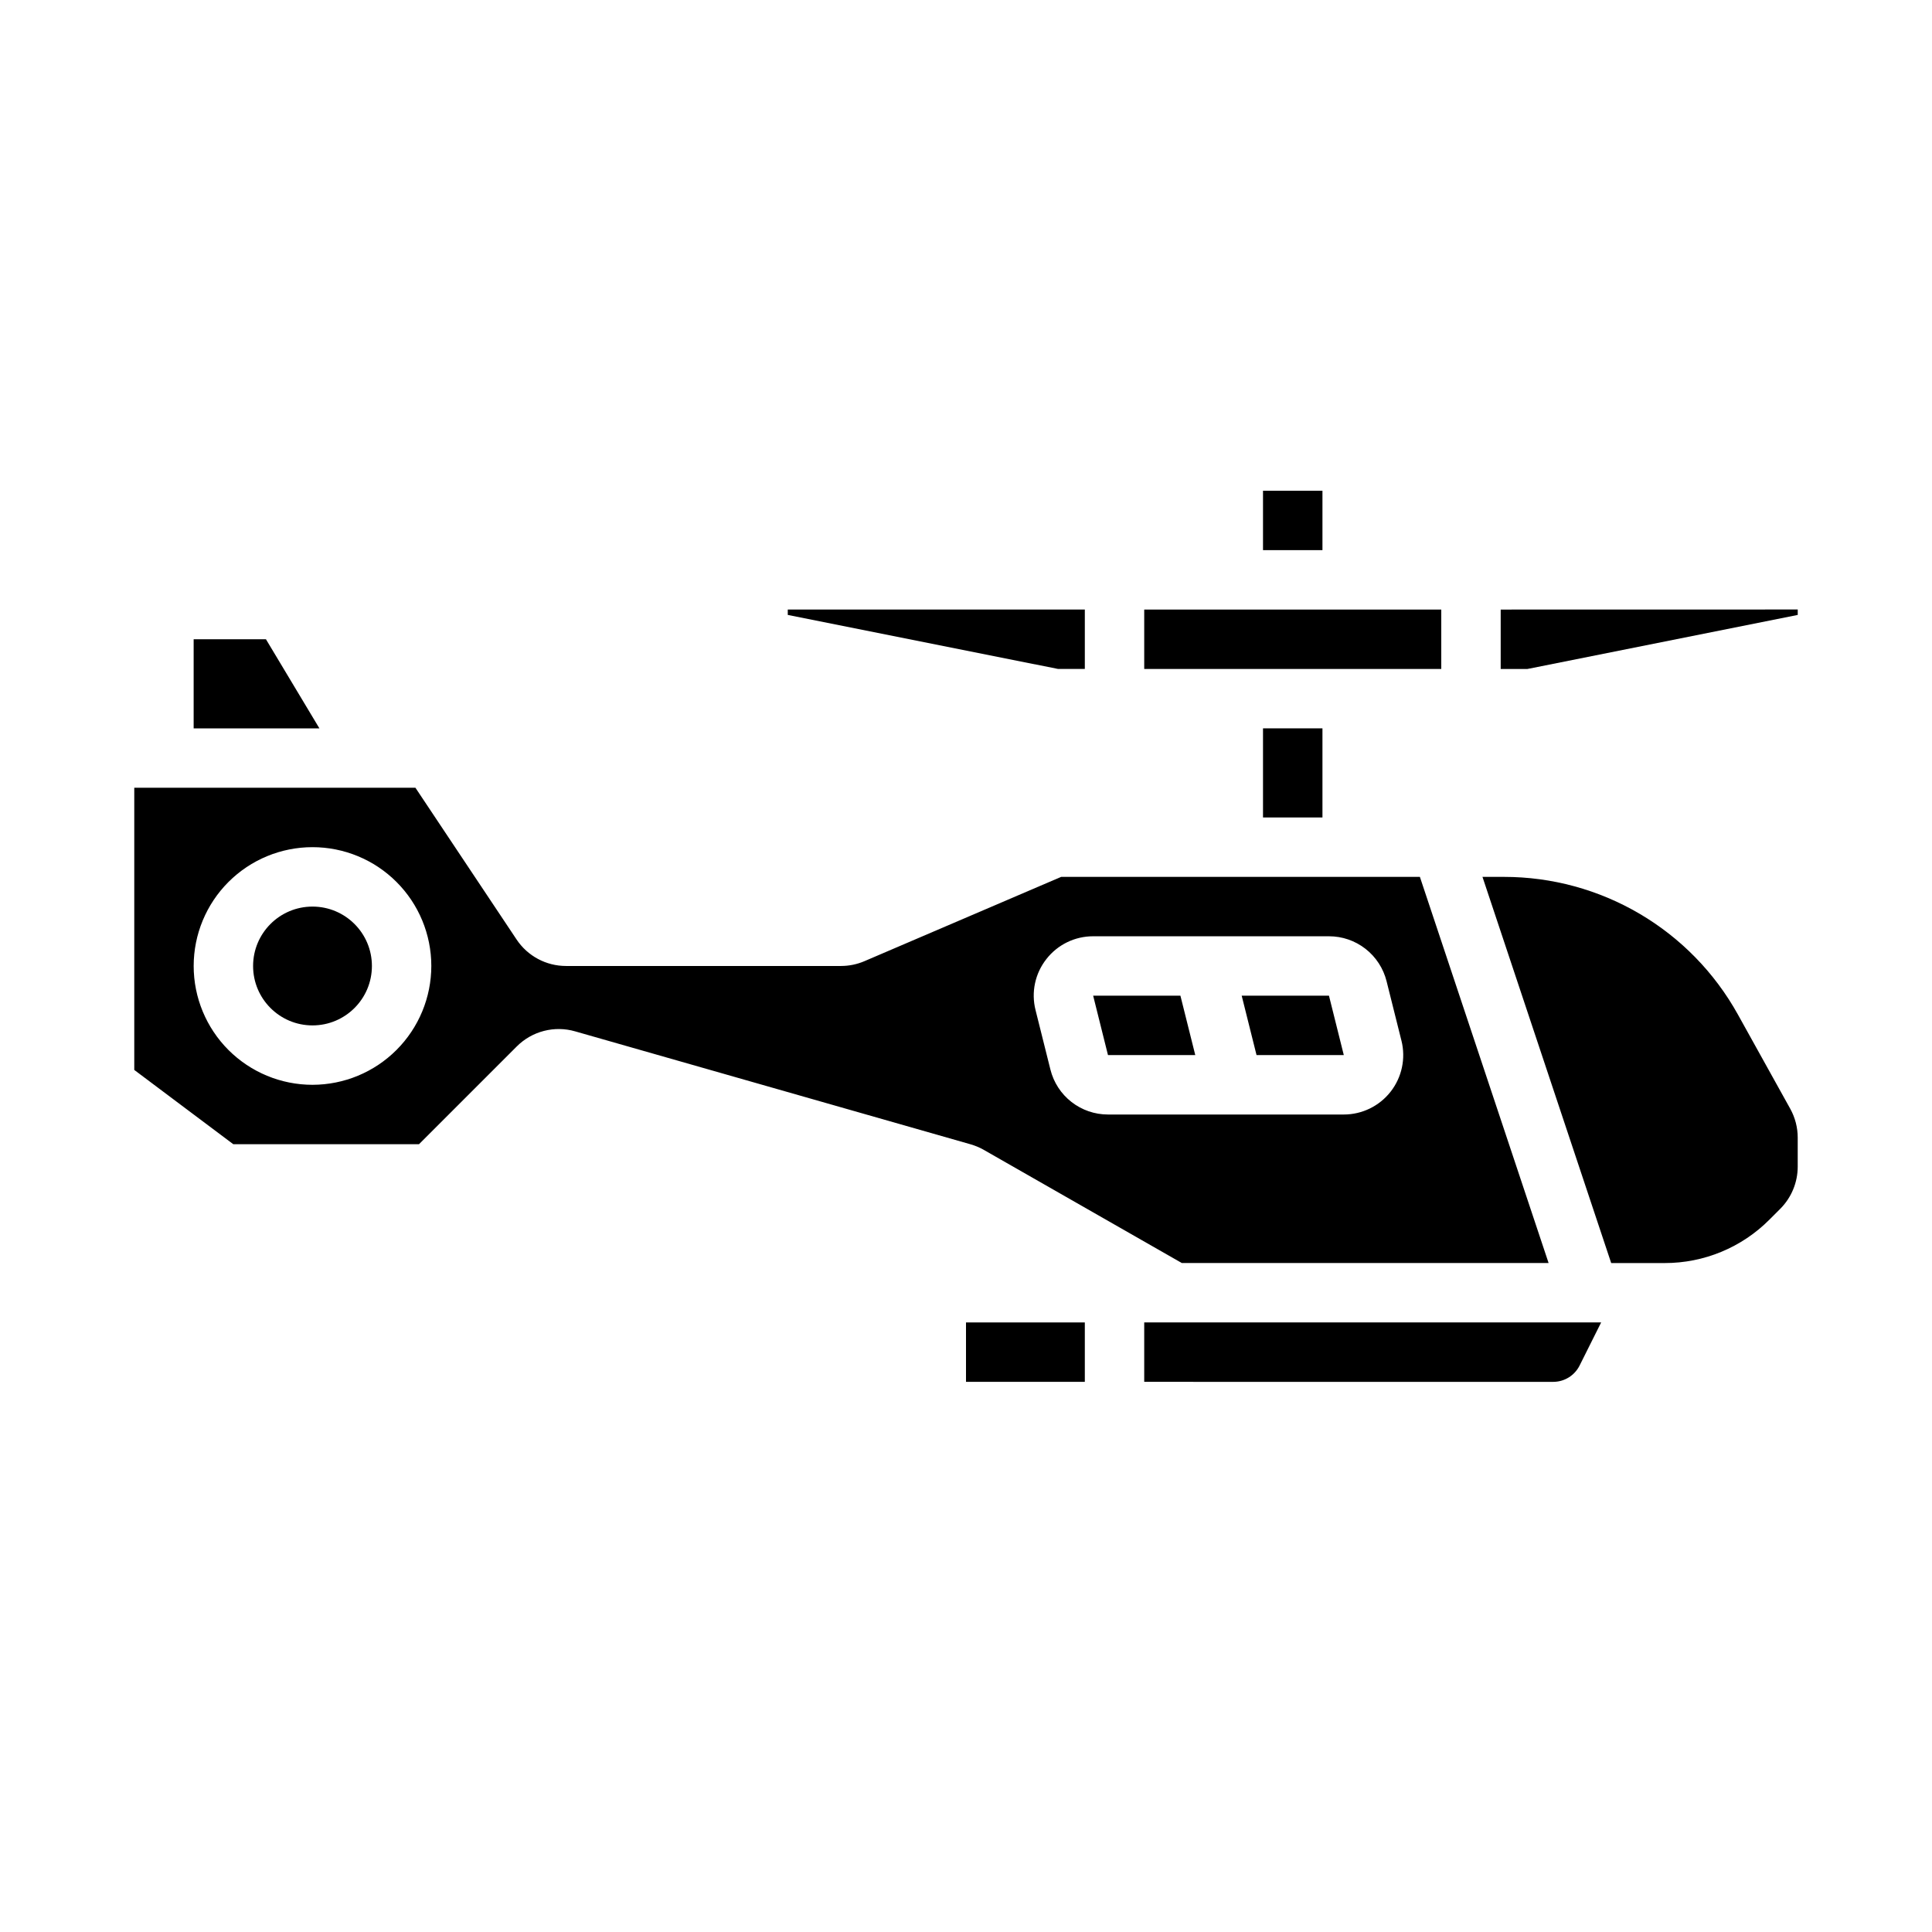 <?xml version="1.0" encoding="UTF-8"?>
<!-- Uploaded to: SVG Repo, www.svgrepo.com, Generator: SVG Repo Mixer Tools -->
<svg fill="#000000" width="800px" height="800px" version="1.1" viewBox="144 144 512 512" xmlns="http://www.w3.org/2000/svg">
 <g>
  <path d="m447.23 305.54h78.719v15.742h-78.719z"/>
  <path d="m460.76 423.61-3.938-15.742h-23.125l3.93 15.742z"/>
  <path d="m500.12 423.61-3.93-15.742h-23.129l3.934 15.742z"/>
  <path d="m242.56 400c0 8.695-7.051 15.742-15.746 15.742s-15.742-7.047-15.742-15.742 7.047-15.746 15.742-15.746 15.746 7.051 15.746 15.746"/>
  <path d="m214.48 313.41h-19.16v23.617h33.328z"/>
  <path d="m404.65 448.69 52.547 30.027h97.199l-34.113-102.34h-95.051l-52.137 22.34c-1.961 0.84-4.066 1.273-6.199 1.277h-72.891c-5.266 0.004-10.184-2.629-13.102-7.012l-26.812-40.223h-74.508v74.785l26.238 19.68h49.223l25.906-25.906c1.988-1.988 4.469-3.41 7.191-4.113 2.723-0.703 5.582-0.664 8.285 0.117l104.82 29.941h-0.004c1.188 0.344 2.328 0.82 3.406 1.422zm16.645-50.516c2.977-3.828 7.559-6.062 12.406-6.051h62.484c3.516-0.004 6.93 1.168 9.695 3.332 2.769 2.164 4.734 5.191 5.582 8.602l3.938 15.742h0.008-0.004c1.172 4.703 0.113 9.688-2.871 13.504-2.984 3.82-7.562 6.055-12.41 6.055h-62.484c-3.512 0.004-6.926-1.168-9.695-3.332-2.769-2.16-4.734-5.191-5.578-8.602l-3.938-15.742c-1.191-4.703-0.133-9.691 2.867-13.508zm-194.48 33.312c-8.352 0-16.359-3.32-22.266-9.223-5.902-5.906-9.223-13.914-9.223-22.266s3.32-16.363 9.223-22.266c5.906-5.906 13.914-9.223 22.266-9.223s16.363 3.316 22.266 9.223c5.906 5.902 9.223 13.914 9.223 22.266-0.008 8.348-3.328 16.352-9.23 22.254-5.902 5.906-13.906 9.223-22.258 9.234z"/>
  <path d="m604.54 412.82c-6.137-11.043-15.113-20.242-26.004-26.648-10.887-6.406-23.293-9.785-35.926-9.789h-5.738l34.113 102.34h14.125-0.004c10.449 0.027 20.473-4.125 27.836-11.531l2.859-2.859c2.945-2.961 4.602-6.961 4.613-11.133v-7.719c0-2.676-0.684-5.309-1.98-7.648z"/>
  <path d="m400 494.46h31.488v15.742h-31.488z"/>
  <path d="m447.23 494.46v15.742l108.35 0.004c2.984 0.012 5.719-1.676 7.043-4.352l5.695-11.395z"/>
  <path d="m478.71 337.02h15.754v23.617h-15.754z"/>
  <path d="m478.71 274.05h15.754v15.742h-15.754z"/>
  <path d="m541.7 305.54v15.742h7.094l71.625-14.32v-1.438z"/>
  <path d="m431.49 321.28v-15.742h-78.723v1.422l71.633 14.32z"/>
 </g>
</svg>